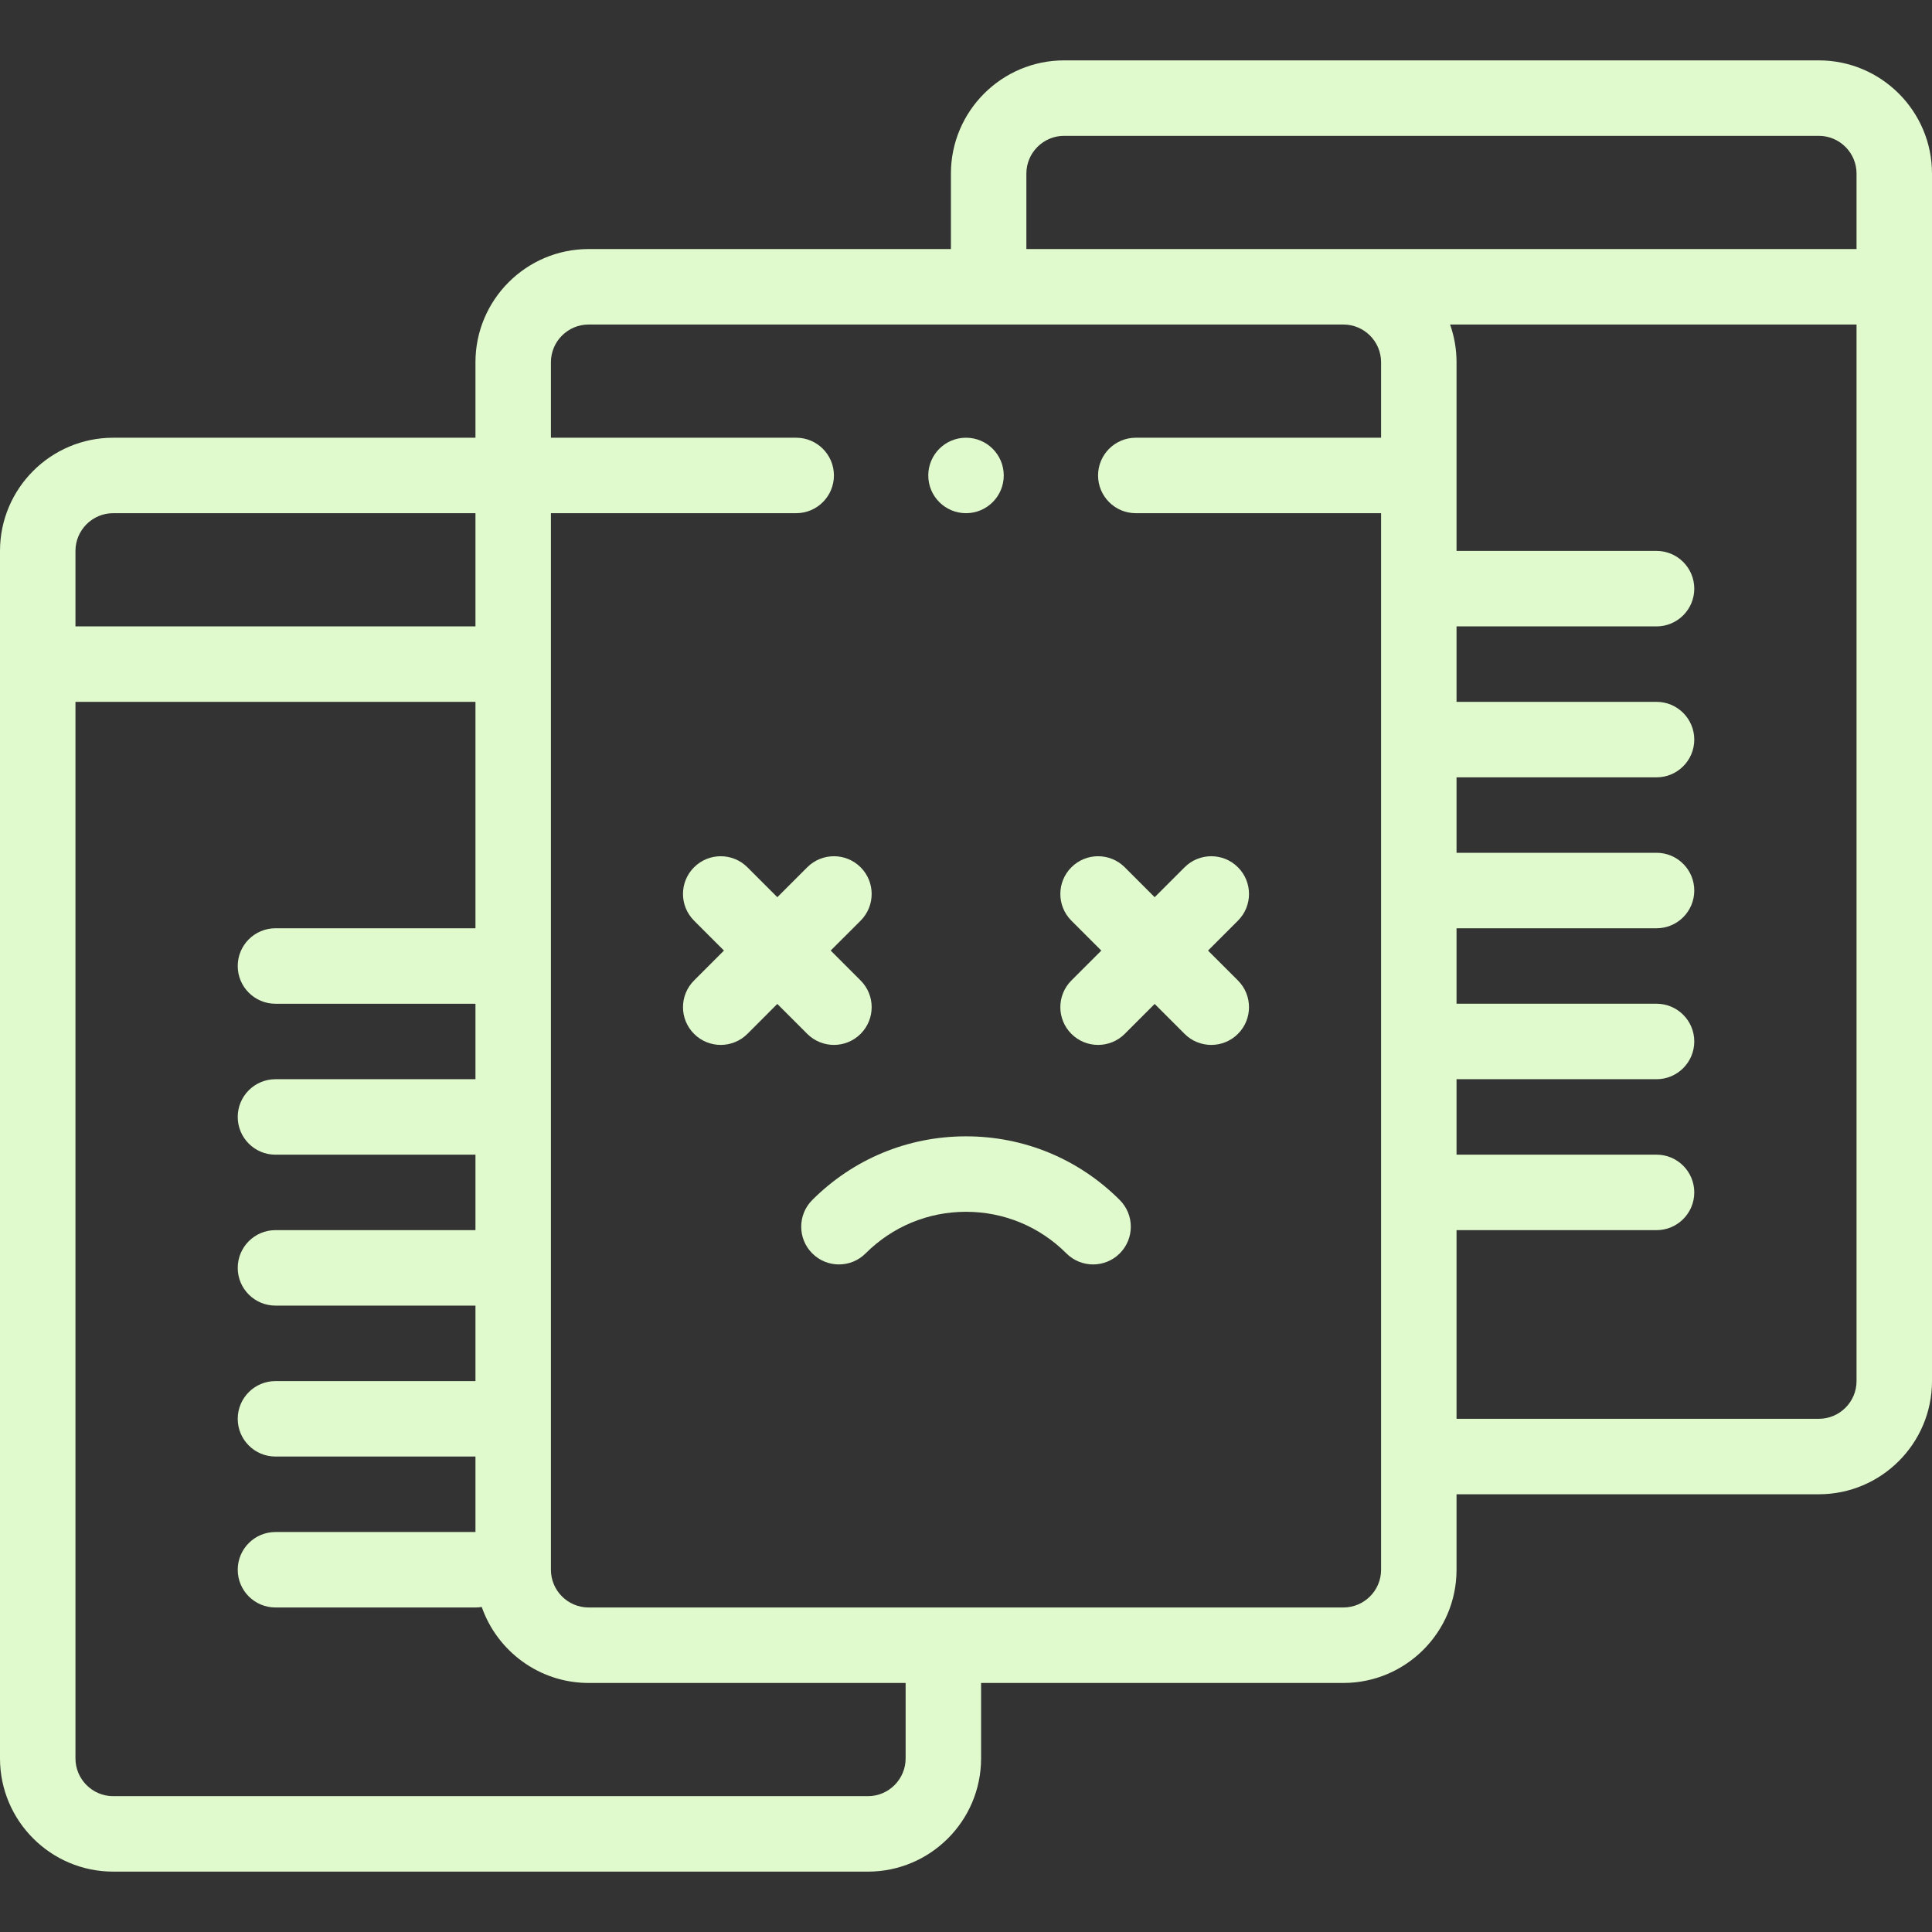 <svg width="104" height="104" viewBox="0 0 104 104" fill="none" xmlns="http://www.w3.org/2000/svg">
<rect x="0" y="0" width="104" height="104" fill="#333333" stroke="none"/>
<g clip-path="url(#clip0_6537_19983)">
<path d="M97.906 3.25H57.282C53.922 3.25 51.188 5.984 51.188 9.344V13.406H31.687C28.327 13.406 25.594 16.14 25.594 19.5V23.563H6.094C2.734 23.563 0 26.296 0 29.656V94.656C0 98.017 2.734 100.75 6.094 100.75H46.719C50.079 100.75 52.812 98.017 52.812 94.656V90.594H72.313C75.673 90.594 78.406 87.86 78.406 84.5V80.437H97.906C101.267 80.437 104 77.704 104 74.344V9.344C104 5.984 101.267 3.25 97.906 3.25ZM55.25 9.344C55.25 8.224 56.161 7.312 57.282 7.312H97.906C99.026 7.312 99.938 8.224 99.938 9.344V13.406H55.25V9.344ZM6.094 27.625H25.594V33.719H4.062V29.656C4.062 28.536 4.974 27.625 6.094 27.625ZM48.75 94.656C48.75 95.776 47.839 96.688 46.719 96.688H6.094C4.974 96.688 4.062 95.776 4.062 94.656V37.782H25.594V49.969H14.828C13.706 49.969 12.797 50.879 12.797 52C12.797 53.122 13.706 54.032 14.828 54.032H25.594V58.094H14.828C13.706 58.094 12.797 59.004 12.797 60.125C12.797 61.247 13.706 62.157 14.828 62.157H25.594V66.219H14.828C13.706 66.219 12.797 67.129 12.797 68.25C12.797 69.372 13.706 70.281 14.828 70.281H25.594V74.344H14.828C13.706 74.344 12.797 75.254 12.797 76.375C12.797 77.497 13.706 78.406 14.828 78.406H25.594V82.469H14.828C13.706 82.469 12.797 83.379 12.797 84.5C12.797 85.622 13.706 86.531 14.828 86.531H25.594C25.709 86.531 25.822 86.522 25.932 86.503C26.763 88.882 29.029 90.594 31.688 90.594H48.75V94.656H48.75ZM72.313 86.531H31.687C30.567 86.531 29.656 85.62 29.656 84.5V27.625H42.859C43.98 27.625 44.89 26.716 44.89 25.594C44.89 24.473 43.98 23.563 42.859 23.563H29.656V19.5C29.656 18.38 30.567 17.469 31.687 17.469H72.313C73.433 17.469 74.344 18.38 74.344 19.5V23.563H61.14C60.018 23.563 59.109 24.473 59.109 25.594C59.109 26.716 60.018 27.625 61.14 27.625H74.344V84.5C74.344 85.62 73.433 86.531 72.313 86.531ZM99.938 74.344C99.938 75.464 99.026 76.375 97.906 76.375H78.406V66.219H89.172C90.293 66.219 91.203 65.309 91.203 64.187C91.203 63.066 90.293 62.156 89.172 62.156H78.406V58.094H89.172C90.293 58.094 91.203 57.184 91.203 56.062C91.203 54.941 90.293 54.031 89.172 54.031H78.406V49.969H89.172C90.293 49.969 91.203 49.059 91.203 47.937C91.203 46.816 90.293 45.906 89.172 45.906H78.406V41.844H89.172C90.293 41.844 91.203 40.934 91.203 39.813C91.203 38.691 90.293 37.781 89.172 37.781H78.406V33.719H89.172C90.293 33.719 91.203 32.809 91.203 31.688C91.203 30.566 90.293 29.656 89.172 29.656H78.406V19.5C78.406 18.788 78.283 18.105 78.058 17.469H99.938V74.344Z" fill="#E1FACD"/>
<path d="M52.001 61.169C48.874 61.169 45.935 62.386 43.724 64.597C42.931 65.391 42.931 66.677 43.724 67.47C44.517 68.263 45.803 68.263 46.596 67.47C48.04 66.027 49.959 65.231 52 65.231C54.042 65.231 55.961 66.026 57.404 67.47C57.801 67.867 58.321 68.065 58.841 68.065C59.36 68.065 59.88 67.867 60.277 67.47C61.07 66.677 61.07 65.391 60.277 64.597C58.066 62.387 55.127 61.169 52.001 61.169Z" fill="#E1FACD"/>
<path d="M43.454 55.653C43.851 56.049 44.371 56.248 44.891 56.248C45.41 56.248 45.93 56.049 46.327 55.653C47.12 54.859 47.12 53.573 46.327 52.78L44.716 51.169L46.327 49.559C47.12 48.766 47.12 47.479 46.327 46.686C45.533 45.893 44.248 45.893 43.454 46.686L41.844 48.297L40.233 46.686C39.44 45.893 38.154 45.893 37.361 46.686C36.567 47.479 36.567 48.765 37.361 49.559L38.971 51.169L37.361 52.78C36.567 53.573 36.567 54.859 37.361 55.653C37.757 56.049 38.277 56.248 38.797 56.248C39.317 56.248 39.837 56.049 40.233 55.653L41.843 54.042L43.454 55.653Z" fill="#E1FACD"/>
<path d="M66.639 46.686C65.846 45.893 64.56 45.893 63.767 46.686L62.156 48.297L60.546 46.686C59.753 45.893 58.467 45.893 57.673 46.686C56.88 47.48 56.88 48.766 57.673 49.559L59.284 51.17L57.673 52.78C56.88 53.574 56.88 54.86 57.673 55.653C58.07 56.05 58.59 56.248 59.109 56.248C59.629 56.248 60.149 56.05 60.546 55.653L62.156 54.042L63.766 55.653C64.163 56.05 64.683 56.248 65.203 56.248C65.722 56.248 66.243 56.05 66.639 55.653C67.432 54.86 67.432 53.574 66.639 52.78L65.028 51.17L66.639 49.559C67.433 48.766 67.433 47.48 66.639 46.686Z" fill="#E1FACD"/>
<path d="M52.001 27.625C53.123 27.625 54.032 26.716 54.032 25.594C54.032 24.473 53.123 23.563 52.001 23.563H51.999C50.877 23.563 49.969 24.473 49.969 25.594C49.969 26.716 50.879 27.625 52.001 27.625Z" fill="#E1FACD"/>
</g>
<defs>
<clipPath id="clip0_6537_19983">
<rect width="104" height="104" fill="white"/>
</clipPath>
</defs>
</svg>
